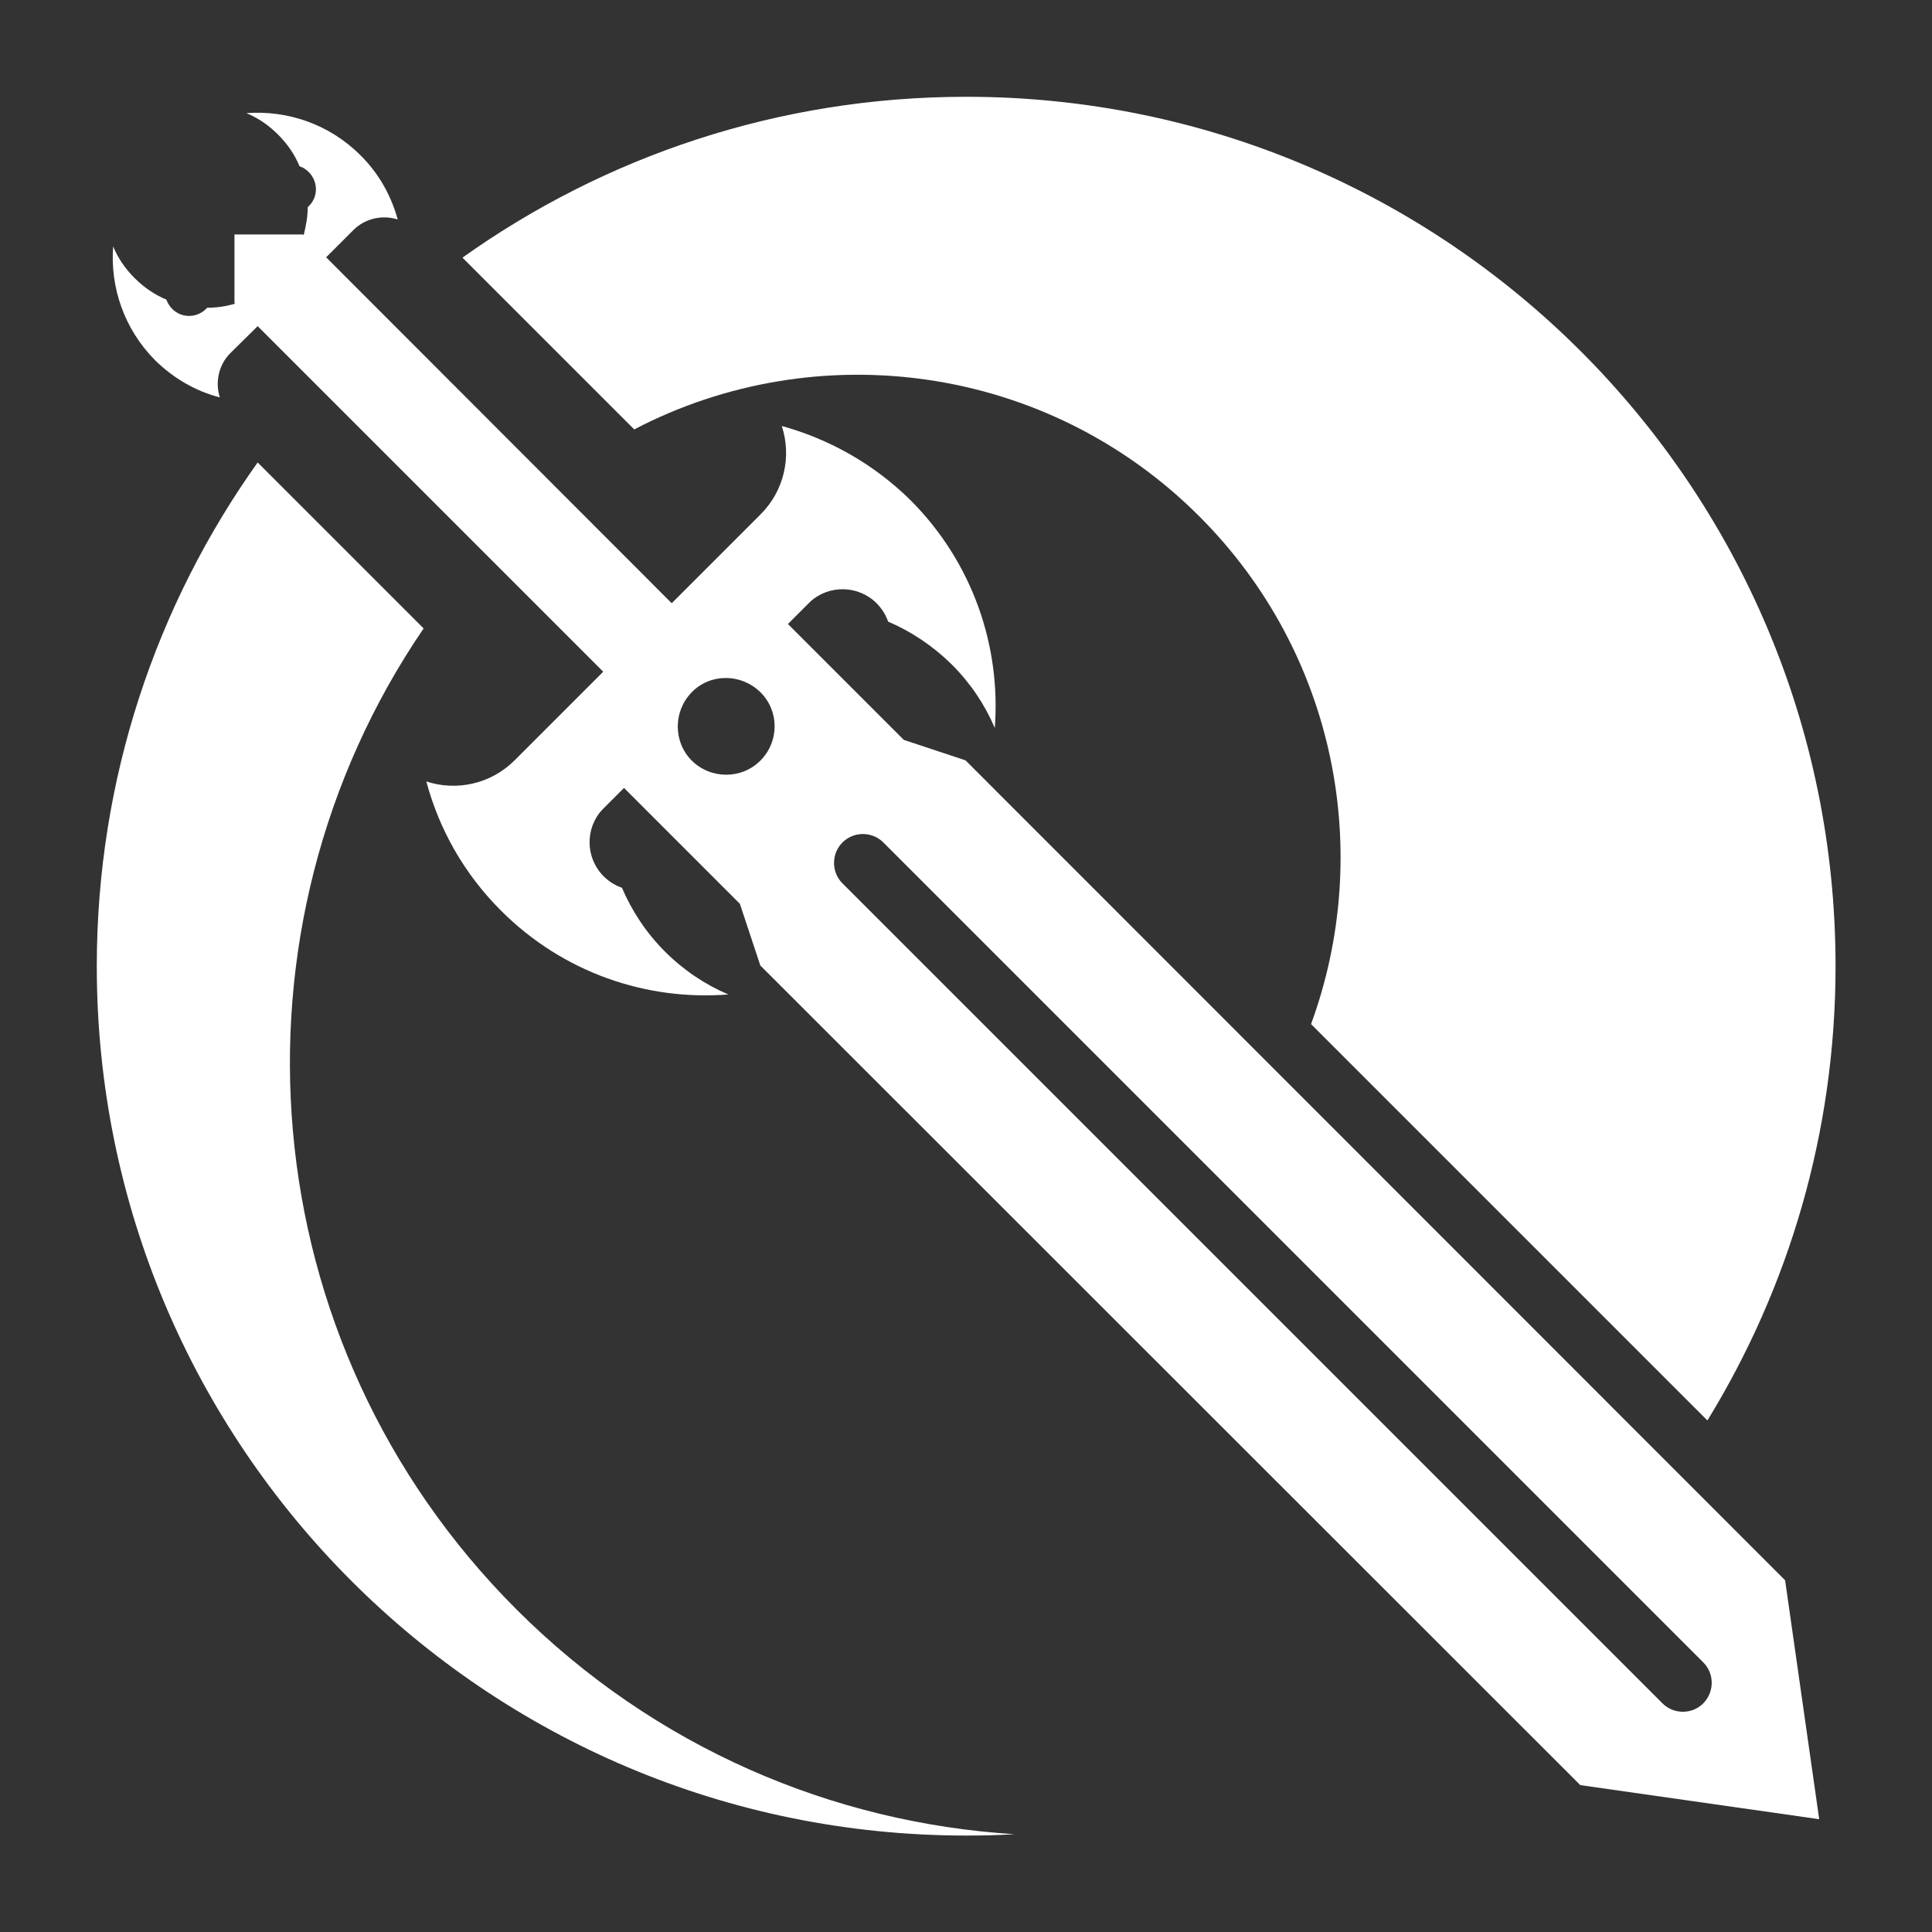 <?xml version="1.0" encoding="utf-8"?>
<!-- Generator: Adobe Illustrator 21.0.2, SVG Export Plug-In . SVG Version: 6.00 Build 0)  -->
<svg version="1.1" id="Ebene_1" xmlns="http://www.w3.org/2000/svg" xmlns:xlink="http://www.w3.org/1999/xlink" x="0px" y="0px"
	 viewBox="0 0 566.9 566.9" style="enable-background:new 0 0 566.9 566.9;" xml:space="preserve">
<rect x="0" y="0" width="566.9" height="566.9" fill="#333333" stroke="none"/>
<style type="text/css">
	.st0{fill:#FFFFFF;}
</style>
<g>
	<path class="st0" d="M186.1,126c53.4-27.9,120.9-19.4,165.8,25.5c40.3,40.3,51.2,98.8,32.8,149L501,416.8
		c23.8-38.8,37.6-84.4,37.6-133.3c0-140.9-114.2-255.1-255.1-255.1c-55.1,0-106.1,17.5-147.8,47.2L186.1,126z"/>
	<path class="st0" d="M151.5,472.2c-78.3-78.3-87.4-199.6-27.2-287.8l-48.7-48.7c-29.7,41.7-47.2,92.7-47.2,147.8
		c0,140.9,114.2,255.1,255.1,255.1c4.8,0,9.5-0.1,14.2-0.4C244.5,534.9,192.2,512.9,151.5,472.2z"/>
</g>
<path class="st0" d="M523.8,463.7L283.3,223.1l-18.1-6l-34-34l6.5-6.5c5.5-5.1,14.2-4.9,19.5,0.4c1.6,1.6,2.7,3.4,3.4,5.4
	c6.8,2.9,13.1,7.1,18.7,12.6c5.5,5.5,9.7,11.8,12.6,18.6c1.8-23.9-6.4-48.4-24.6-66.7c-10.9-10.8-24.1-18.1-37.9-21.9
	c2.9,8.8,0.8,18.9-6.2,25.9l-0.1,0.1l-26,26L95.7,75.5l8-8c3.5-3.5,8.6-4.5,13-3.1c-1.9-6.9-5.5-13.5-11-18.9
	c-9.1-9.1-21.4-13.2-33.4-12.3c3.4,1.4,6.5,3.5,9.3,6.3c2.8,2.8,4.9,5.9,6.3,9.3c1,0.3,1.9,0.9,2.7,1.7c2.8,2.8,2.8,7.3,0,10
	c-0.1,0.1-0.2,0.2-0.3,0.3c0,2.7-0.5,5.5-1.2,8.2l-0.2-0.2H68.8v20.1l0.2,0.2c-2.7,0.8-5.4,1.2-8.2,1.2c-0.1,0.1-0.2,0.2-0.3,0.3
	c-2.8,2.8-7.3,2.8-10,0c-0.8-0.8-1.3-1.7-1.7-2.7c-3.4-1.4-6.6-3.6-9.3-6.3c-2.8-2.8-4.9-5.9-6.3-9.3c-0.9,12,3.2,24.2,12.3,33.4
	c5.5,5.4,12,9.1,19,10.9c-1.4-4.4-0.4-9.5,3.1-13l8-7.9L177,197.1l-26,26c-7,7-17.1,9.1-25.9,6.2c3.7,13.9,11,27,21.9,37.9
	c18.3,18.3,42.8,26.5,66.7,24.6c-6.8-2.9-13.1-7.1-18.6-12.6s-9.7-11.9-12.6-18.7c-2-0.7-3.8-1.8-5.4-3.4c-5.3-5.3-5.5-14-0.4-19.5
	l6.4-6.4l34,34l6,18.1l240.6,240.5l70.1,10L523.8,463.7z M223.1,223.2c-5.5,5.5-14.5,5.5-20.1,0c-5.5-5.5-5.5-14.5,0-20.1
	s14.5-5.5,20.1,0C228.7,208.6,228.7,217.6,223.1,223.2z M499.8,499.8c-3.3,3.3-8.7,3.3-12,0L247.2,259.2c-3.3-3.3-3.3-8.7,0-12
	s8.7-3.3,12,0l240.5,240.5C503.1,491,503.1,496.4,499.8,499.8z"/>
</svg>
